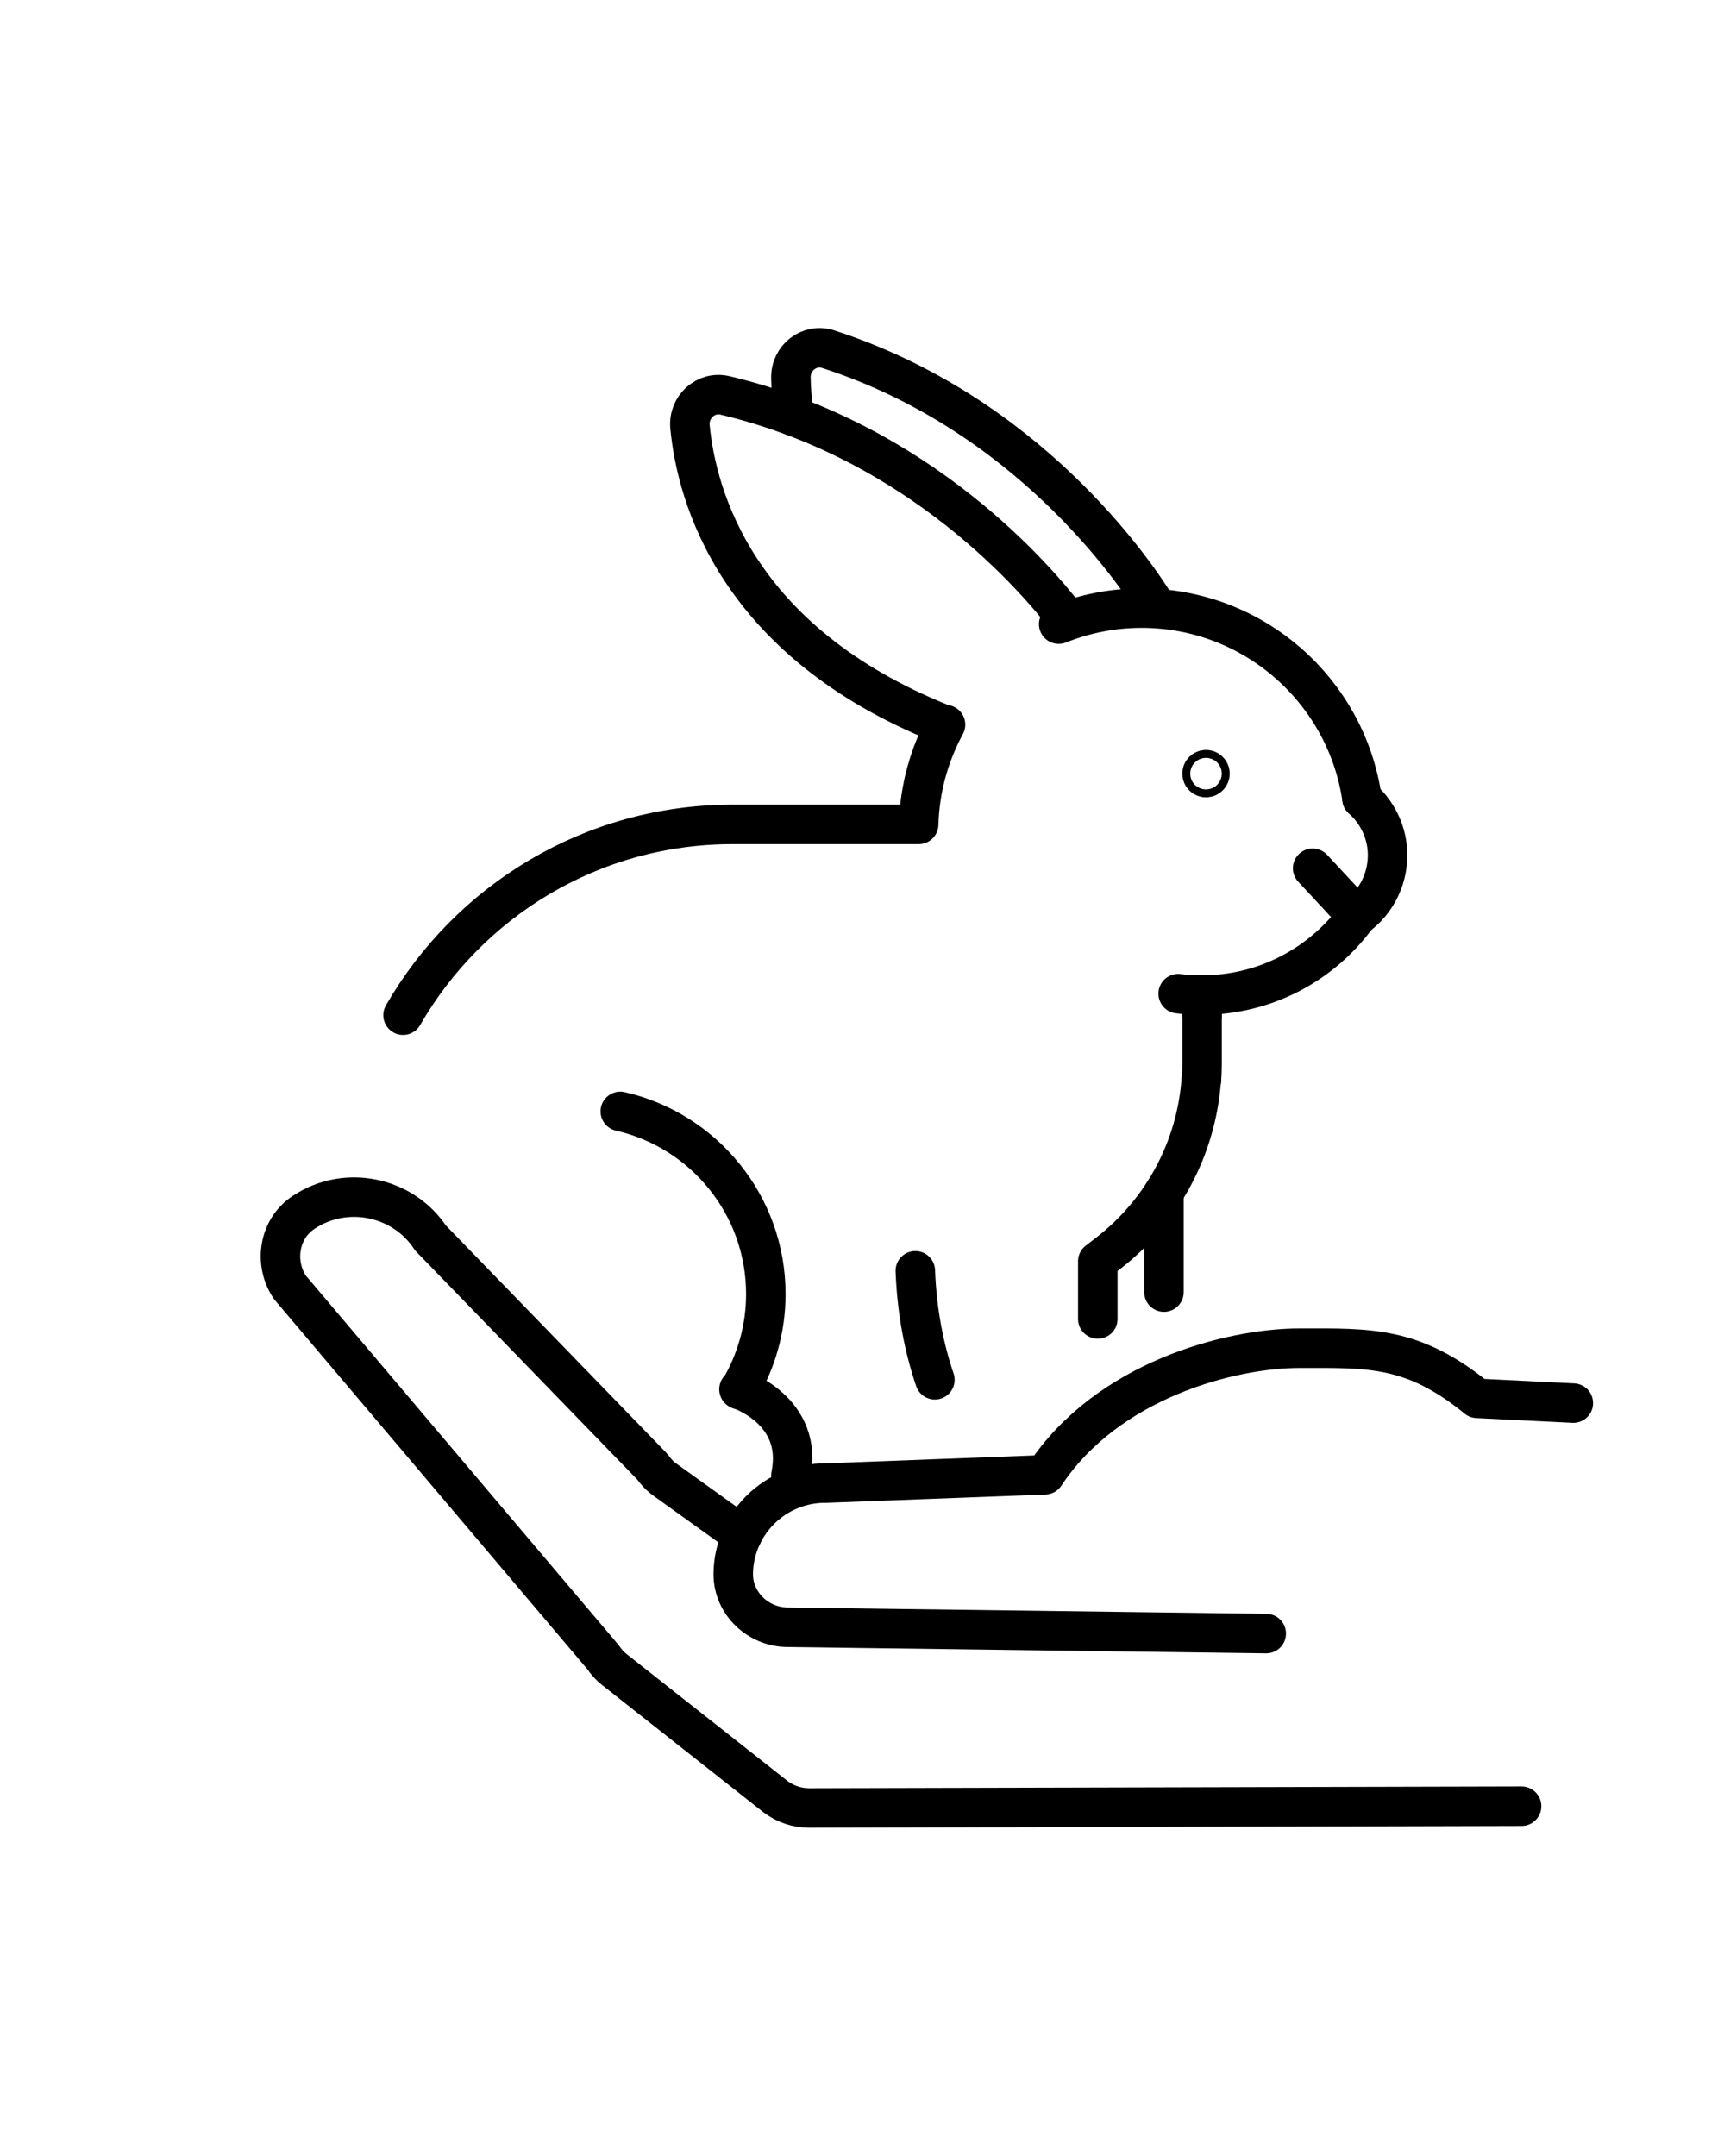 <?xml version="1.0" encoding="UTF-8"?><svg id="Pets_Found" xmlns="http://www.w3.org/2000/svg" viewBox="0 0 87.3 109.16"><defs><style>.cls-1{fill:none;stroke:#000;stroke-linecap:round;stroke-linejoin:round;stroke-width:2px;}</style></defs><path class="cls-1" d="M47.88,36.69c-.82,1.51-1.31,3.23-1.36,5.05h-9.43c-7.14,0-13.36,3.89-16.68,9.66"/><path class="cls-1" d="M68.97,40.44c-.79-5.46-5.49-9.65-11.16-9.65-1.48,0-2.9.29-4.2.81"/><path class="cls-1" d="M59.66,50.31c.4.05.8.07,1.21.07,3.23,0,6.09-1.58,7.85-4,.85-.63,1.43-1.61,1.53-2.75.11-1.25-.41-2.42-1.28-3.19"/><path class="cls-1" d="M54.03,31.33c-1.5-1.96-7.43-8.97-17.32-11.31-.97-.23-1.87.59-1.77,1.6.34,3.5,2.33,10.84,12.74,15.02"/><path class="cls-1" d="M58.46,30.57c-1.06-1.7-6.47-9.64-16.52-12.89-.95-.31-1.91.43-1.89,1.45.01.56.06,1.23.16,1.96"/><path class="cls-1" d="M37.42,70.34s3.3,1.06,2.63,4.36"/><line class="cls-1" x1="58.94" y1="60.37" x2="58.94" y2="65.42"/><line class="cls-1" x1="68.72" y1="46.38" x2="66.47" y2="43.96"/><path class="cls-1" d="M47.34,69.86c-.53-1.56-.91-3.4-.99-5.52"/><path class="cls-1" d="M60.83,54.68c-.25,3.45-1.96,6.65-4.72,8.78l-.52.4v2.92"/><path class="cls-1" d="M60.87,51.41v2.39c0,.3-.01.59-.03.88"/><line class="cls-1" x1="60.87" y1="50.38" x2="60.87" y2="51.41"/><path class="cls-1" d="M37.45,70.36c.84-1.42,1.33-3.07,1.33-4.84,0-4.51-3.15-8.29-7.37-9.25"/><path class="cls-1" d="M60.87,39.17c0,.11.09.2.2.2s.2-.09.2-.2-.09-.2-.2-.2-.2.09-.2.2Z"/><path class="cls-1" d="M77.05,91.45l-36.08.09c-.62,0-1.23-.21-1.72-.59l-8.13-6.41c-.23-.18-.42-.39-.58-.63l-15.86-18.73c-.83-1.24-.56-2.95.67-3.78,0,0,.02-.01.03-.02,2.12-1.41,5.02-.82,6.42,1.3l11.23,11.58c.18.26.41.5.67.68l3.89,2.79"/><path class="cls-1" d="M79.67,71.04l-4.87-.24c-3.27-2.67-5.48-2.54-8.99-2.54s-9.73,1.62-12.9,6.41l-11.08.42c-2.55-.03-4.66,2.02-4.7,4.57,0,.01,0,.03,0,.04,0,1.48,1.25,2.67,2.73,2.69l24.26.32"/></svg>